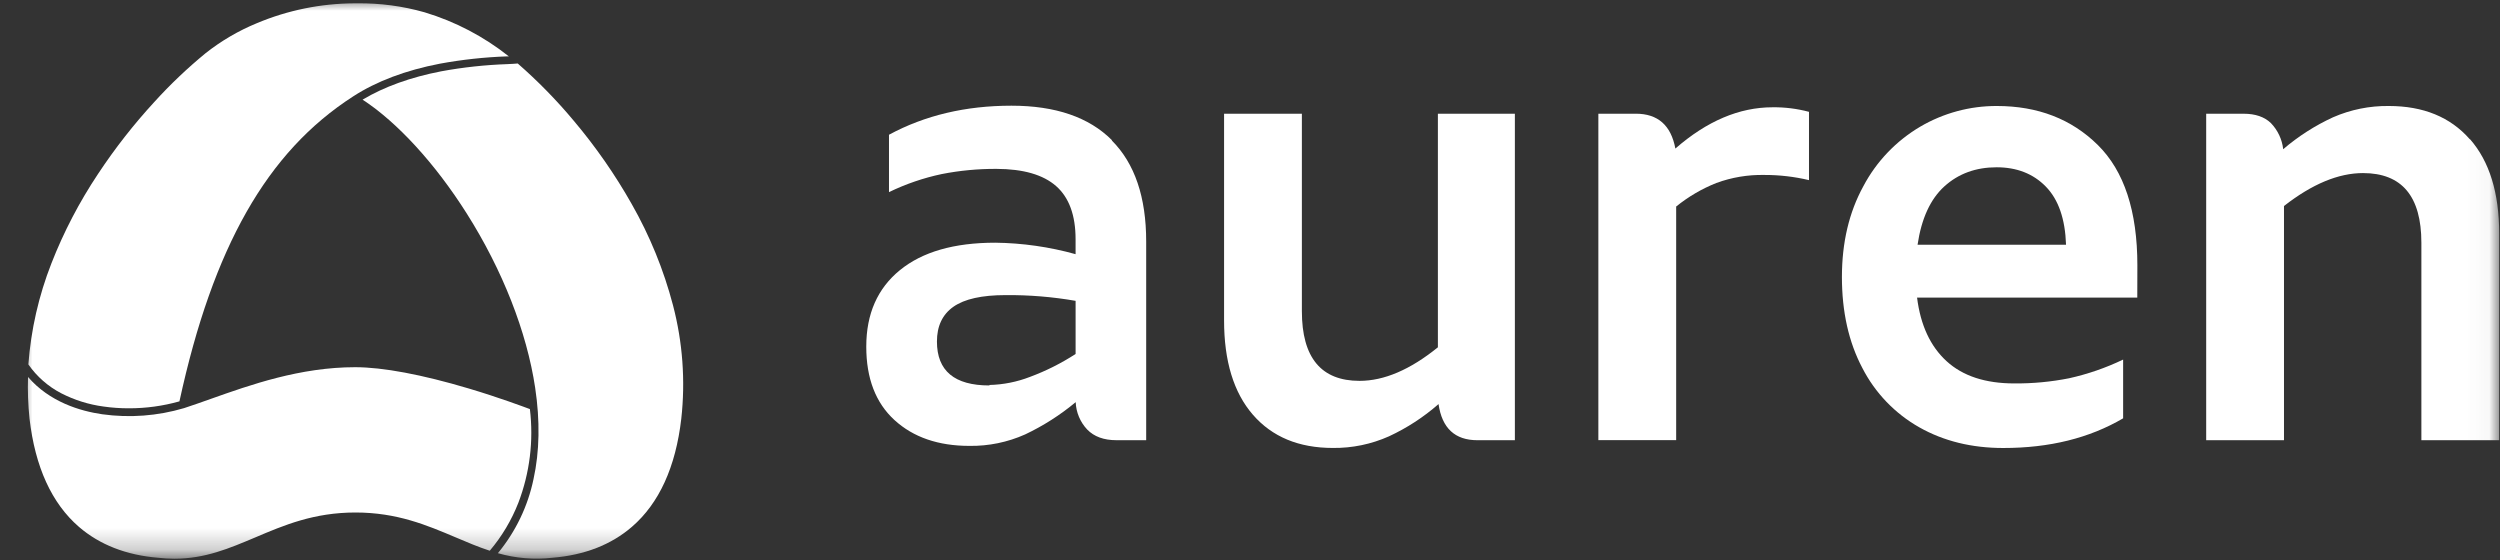 <svg width="116" height="26" viewBox="0 0 116 26" fill="none" xmlns="http://www.w3.org/2000/svg">
<rect x="0" y="0" width="116" height="26" fill="#333333" stroke="none"/>
<mask id="mask0_755_74977" style="mask-type:luminance" maskUnits="userSpaceOnUse" x="0" y="0" width="116" height="26">
<path d="M115.965 0H0.969V25.769H115.965V0Z" fill="white"/>
</mask>
<g mask="url(#mask0_755_74977)">
<path d="M51.59 6.52C52.652 7.585 53.183 9.146 53.183 11.204V20.425H51.8C51.219 20.425 50.768 20.261 50.447 19.931C50.121 19.586 49.931 19.134 49.912 18.66C49.197 19.255 48.409 19.758 47.567 20.157C46.754 20.52 45.872 20.702 44.981 20.689C43.538 20.689 42.379 20.29 41.504 19.491C40.63 18.692 40.194 17.555 40.195 16.081C40.195 14.563 40.716 13.381 41.758 12.533C42.8 11.685 44.274 11.261 46.178 11.261C47.439 11.276 48.693 11.455 49.907 11.794V11.106C49.907 9.988 49.606 9.165 49.004 8.635C48.403 8.106 47.481 7.84 46.239 7.836C45.386 7.832 44.535 7.912 43.699 8.076C42.851 8.255 42.028 8.537 41.249 8.915V6.252C42.912 5.353 44.806 4.904 46.931 4.904C48.974 4.904 50.528 5.437 51.592 6.502M45.909 17.863C46.552 17.848 47.188 17.721 47.788 17.489C48.532 17.213 49.243 16.856 49.908 16.424V13.959C48.836 13.773 47.749 13.684 46.66 13.693C45.559 13.693 44.752 13.873 44.24 14.232C43.728 14.592 43.473 15.131 43.474 15.849C43.474 17.207 44.286 17.886 45.909 17.885" fill="white"/>
<path d="M70.29 5.277V20.426H68.552C67.51 20.426 66.909 19.867 66.748 18.749C66.057 19.355 65.282 19.859 64.448 20.246C63.63 20.611 62.743 20.795 61.847 20.785C60.264 20.785 59.026 20.271 58.134 19.243C57.242 18.215 56.796 16.753 56.797 14.857V5.277H60.407V14.439C60.407 16.593 61.299 17.671 63.081 17.672C64.223 17.672 65.436 17.153 66.718 16.115V5.277H70.29Z" fill="white"/>
<path d="M83.937 5.187V8.358C83.258 8.196 82.562 8.116 81.863 8.118C81.105 8.103 80.35 8.229 79.638 8.491C78.965 8.759 78.337 9.127 77.774 9.583V20.421H74.164V5.276H75.902C76.925 5.276 77.536 5.815 77.737 6.893C79.199 5.617 80.702 4.979 82.246 4.978C82.814 4.971 83.38 5.041 83.929 5.187" fill="white"/>
<path d="M99.17 13.809H88.952C89.112 15.088 89.569 16.071 90.321 16.759C91.074 17.447 92.121 17.791 93.462 17.791C94.315 17.798 95.166 17.718 96.003 17.552C96.87 17.36 97.712 17.069 98.513 16.684V19.41C96.949 20.329 95.095 20.788 92.951 20.787C91.487 20.787 90.189 20.468 89.058 19.829C87.924 19.188 87.004 18.23 86.412 17.073C85.78 15.876 85.465 14.469 85.465 12.852C85.465 11.254 85.796 9.852 86.457 8.645C87.064 7.495 87.98 6.536 89.103 5.875C90.178 5.245 91.403 4.914 92.651 4.918C94.555 4.918 96.118 5.522 97.34 6.729C98.562 7.936 99.174 9.797 99.174 12.312L99.17 13.809ZM95.864 11.355C95.824 10.156 95.512 9.258 94.928 8.66C94.344 8.061 93.582 7.762 92.643 7.762C91.68 7.762 90.873 8.057 90.222 8.645C89.572 9.234 89.156 10.137 88.975 11.355H95.864Z" fill="white"/>
<path d="M114.61 6.46C115.511 7.488 115.962 8.95 115.962 10.846V20.426H112.352V11.264C112.352 9.11 111.449 8.032 109.645 8.031C108.503 8.031 107.281 8.54 105.977 9.559V20.426H102.367V5.277H104.105C104.647 5.277 105.069 5.422 105.369 5.71C105.688 6.041 105.889 6.467 105.94 6.923C106.639 6.325 107.418 5.826 108.255 5.441C109.069 5.086 109.95 4.907 110.839 4.918C112.444 4.918 113.697 5.432 114.598 6.46" fill="white"/>
<path d="M31.612 19.426C31.807 17.663 31.676 15.879 31.227 14.163C30.796 12.52 30.151 10.94 29.309 9.463C28.537 8.098 27.639 6.808 26.627 5.609C25.831 4.654 24.96 3.764 24.023 2.946C23.915 2.958 23.756 2.964 23.535 2.976C22.509 3.012 21.487 3.122 20.477 3.308C19.057 3.582 17.828 4.024 16.824 4.624C18.441 5.678 20.199 7.6 21.661 9.913C23.319 12.535 24.445 15.404 24.832 17.994C25.062 19.527 25.037 20.952 24.755 22.231C24.492 23.494 23.924 24.673 23.102 25.668C23.923 25.904 24.783 25.976 25.632 25.88C27.12 25.758 28.36 25.276 29.32 24.445C30.581 23.357 31.352 21.674 31.612 19.426Z" fill="white"/>
<path d="M16.565 0.155H16.431C14.881 0.163 13.347 0.476 11.918 1.076C11.065 1.427 10.266 1.895 9.542 2.466C8.694 3.162 7.899 3.918 7.162 4.73C6.206 5.769 5.335 6.882 4.556 8.059C3.685 9.364 2.957 10.759 2.386 12.219C1.797 13.721 1.436 15.302 1.316 16.91C1.709 17.473 2.233 17.933 2.843 18.249C3.457 18.564 4.121 18.772 4.805 18.863C5.194 18.919 5.587 18.946 5.98 18.945C6.773 18.947 7.563 18.838 8.326 18.623C9.109 15.017 10.128 12.142 11.438 9.834C12.749 7.527 14.367 5.773 16.386 4.473C17.47 3.771 18.825 3.26 20.411 2.955C21.438 2.766 22.477 2.653 23.521 2.616H23.61C22.45 1.694 21.125 1.001 19.705 0.572C18.684 0.281 17.626 0.141 16.565 0.155Z" fill="white"/>
<path d="M21.75 18.026C19.58 17.379 17.759 17.038 16.481 17.038C13.924 17.038 11.62 17.856 9.771 18.512C9.331 18.668 8.919 18.814 8.541 18.937C7.31 19.302 6.015 19.399 4.744 19.222C3.714 19.073 2.297 18.649 1.3 17.491C1.279 18.137 1.303 18.783 1.37 19.426C1.629 21.667 2.401 23.355 3.662 24.446C4.623 25.277 5.863 25.76 7.346 25.881C7.589 25.909 7.833 25.923 8.078 25.924H8.101C9.52 25.924 10.642 25.442 11.845 24.936C13.182 24.367 14.569 23.78 16.494 23.78C18.42 23.78 19.805 24.367 21.143 24.934C21.678 25.163 22.19 25.379 22.725 25.554C23.287 24.89 23.735 24.138 24.052 23.329C24.581 21.944 24.765 20.452 24.587 18.981C24.302 18.877 23.165 18.447 21.75 18.026Z" fill="white"/>
</g>
</svg>

